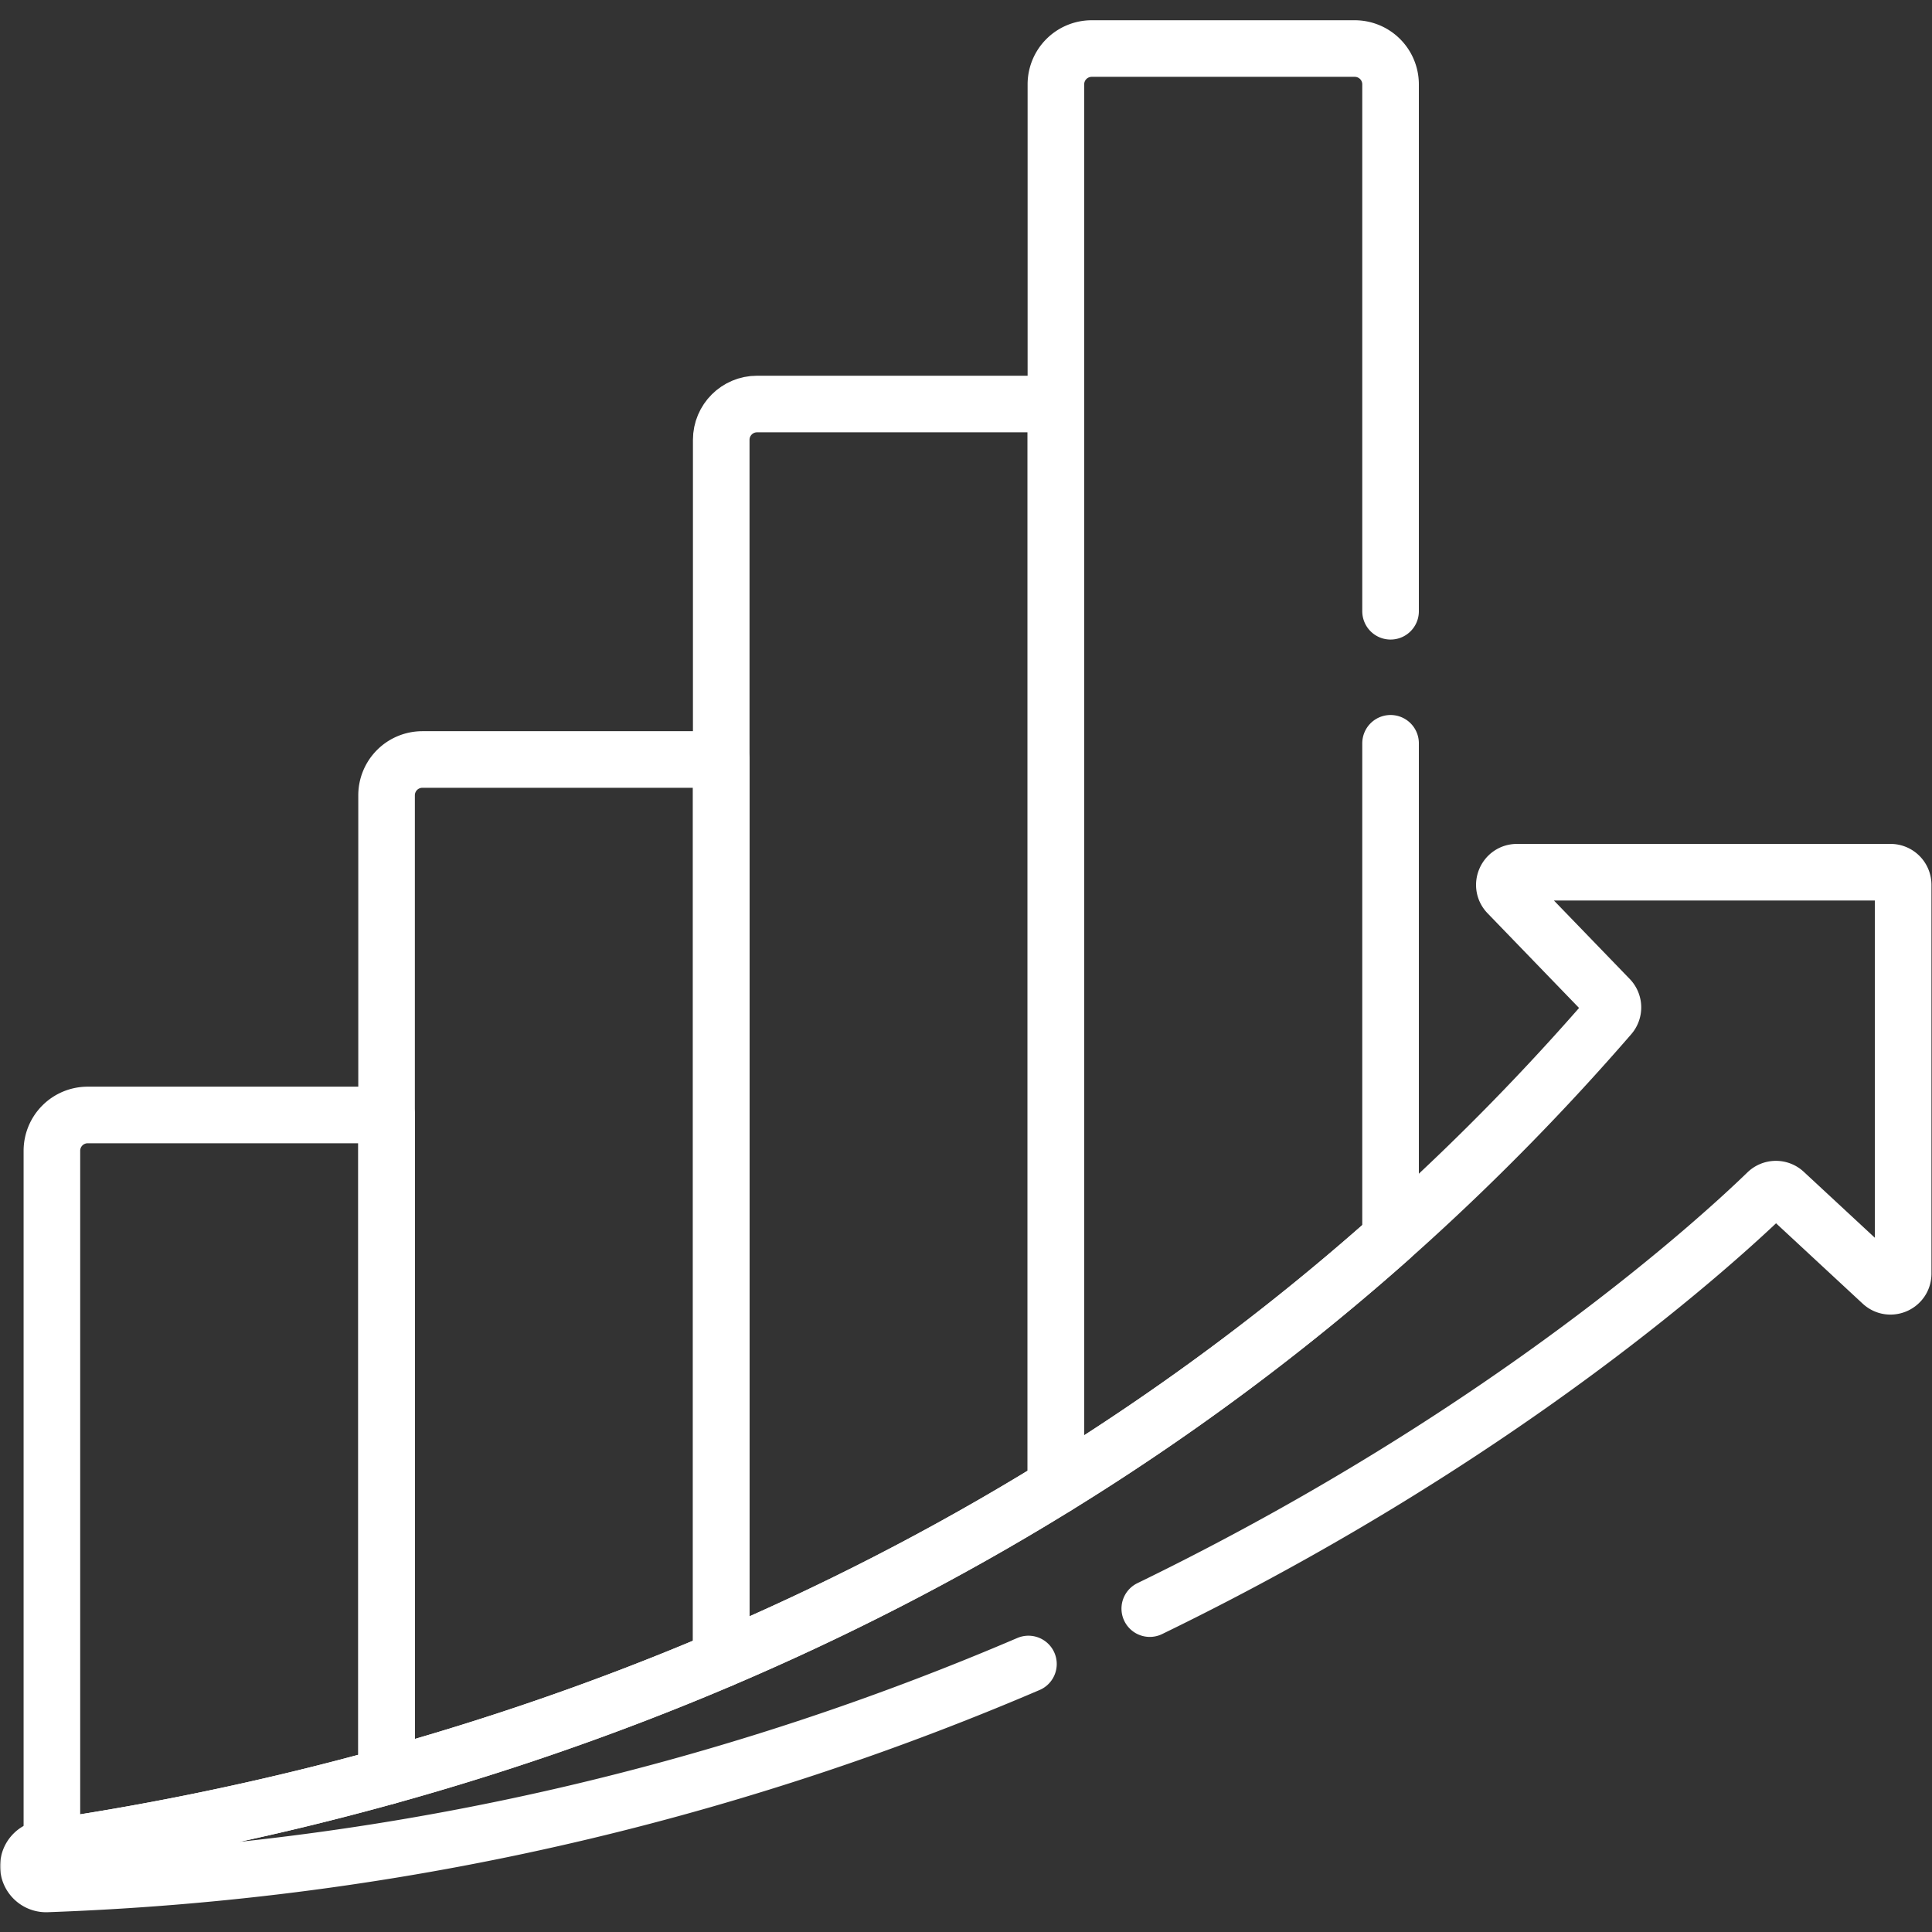 <svg xmlns="http://www.w3.org/2000/svg" version="1.1" xmlns:xlink="http://www.w3.org/1999/xlink" width="512" height="512" x="0" y="0" viewBox="0 0 682.667 682.667" style="enable-background:new 0 0 512 512" xml:space="preserve" class=""><rect x="0" y="0" width="682.667" height="682.667" fill="#333333" stroke="none"/><g><defs><clipPath id="b" clipPathUnits="userSpaceOnUse"><path d="M0 512h512V0H0Z" fill="#ffffff" opacity="1" data-original="#000000"></path></clipPath></defs><mask id="a"><rect width="100%" height="100%" fill="#ffffff" opacity="1" data-original="#ffffff"></rect></mask><g mask="url(#a)"><g clip-path="url(#b)" transform="matrix(1.333 0 0 -1.333 0 682.667)"><path d="M0 0v286.962h-79.217c-5.244 0-9.495-4.251-9.495-9.494V-45.837C-59.607-33.438-29.756-18.351 0 0Z" style="stroke-width:15;stroke-linecap:round;stroke-linejoin:round;stroke-miterlimit:10;stroke-dasharray:none;stroke-opacity:1" transform="translate(279.894 118.07)" fill="none" stroke="#ffffff" stroke-width="15" stroke-linecap="round" stroke-linejoin="round" stroke-miterlimit="10" stroke-dasharray="none" stroke-opacity="" data-original="#000000" opacity="1"></path><path d="M0 0v238.572h-79.217a9.495 9.495 0 0 1-9.495-9.495V-30.988C-60.642-23.205-30.738-13.096 0 0Z" style="stroke-width:15;stroke-linecap:round;stroke-linejoin:round;stroke-miterlimit:10;stroke-dasharray:none;stroke-opacity:1" transform="translate(191.183 72.233)" fill="none" stroke="#ffffff" stroke-width="15" stroke-linecap="round" stroke-linejoin="round" stroke-miterlimit="10" stroke-dasharray="none" stroke-opacity="" data-original="#000000" opacity="1"></path><path d="M0 0v175.332h-79.218a9.494 9.494 0 0 1-9.494-9.495V-18.797A736.184 736.184 0 0 1 0 0Z" style="stroke-width:15;stroke-linecap:round;stroke-linejoin:round;stroke-miterlimit:10;stroke-dasharray:none;stroke-opacity:1" transform="translate(102.47 41.245)" fill="none" stroke="#ffffff" stroke-width="15" stroke-linecap="round" stroke-linejoin="round" stroke-miterlimit="10" stroke-dasharray="none" stroke-opacity="" data-original="#000000" opacity="1"></path><path d="M0 0c94.841 46.085 151.923 98.87 163.642 110.246a3.345 3.345 0 0 0 4.61.047l25.82-23.957c2.146-1.99 5.634-.468 5.634 2.458v103.057a3.354 3.354 0 0 1-3.353 3.354H97.35c-2.96 0-4.469-3.556-2.412-5.684l26.891-27.825a3.36 3.36 0 0 0 .127-4.532C-13.371.999-187.403-48.271-293.237-63.604a4.705 4.705 0 0 1-4.026-4.661c0-2.665 2.212-4.811 4.875-4.716 102.382 3.65 189.913 28.197 260.225 58.297" style="stroke-width:15;stroke-linecap:round;stroke-linejoin:round;stroke-miterlimit:10;stroke-dasharray:none;stroke-opacity:1" transform="translate(304.779 85.724)" fill="none" stroke="#ffffff" stroke-width="15" stroke-linecap="round" stroke-linejoin="round" stroke-miterlimit="10" stroke-dasharray="none" stroke-opacity="" data-original="#000000" opacity="1"></path><path d="M0 0v139.668a9.494 9.494 0 0 1-9.495 9.495h-69.722a9.494 9.494 0 0 1-9.495-9.495v-371.695C-58.753-213.552-28.896-191.772 0-166.09V-35" style="stroke-width:15;stroke-linecap:round;stroke-linejoin:round;stroke-miterlimit:10;stroke-dasharray:none;stroke-opacity:1" transform="translate(368.606 350.098)" fill="none" stroke="#ffffff" stroke-width="15" stroke-linecap="round" stroke-linejoin="round" stroke-miterlimit="10" stroke-dasharray="none" stroke-opacity="" data-original="#000000" opacity="1"></path></g></g></g></svg>